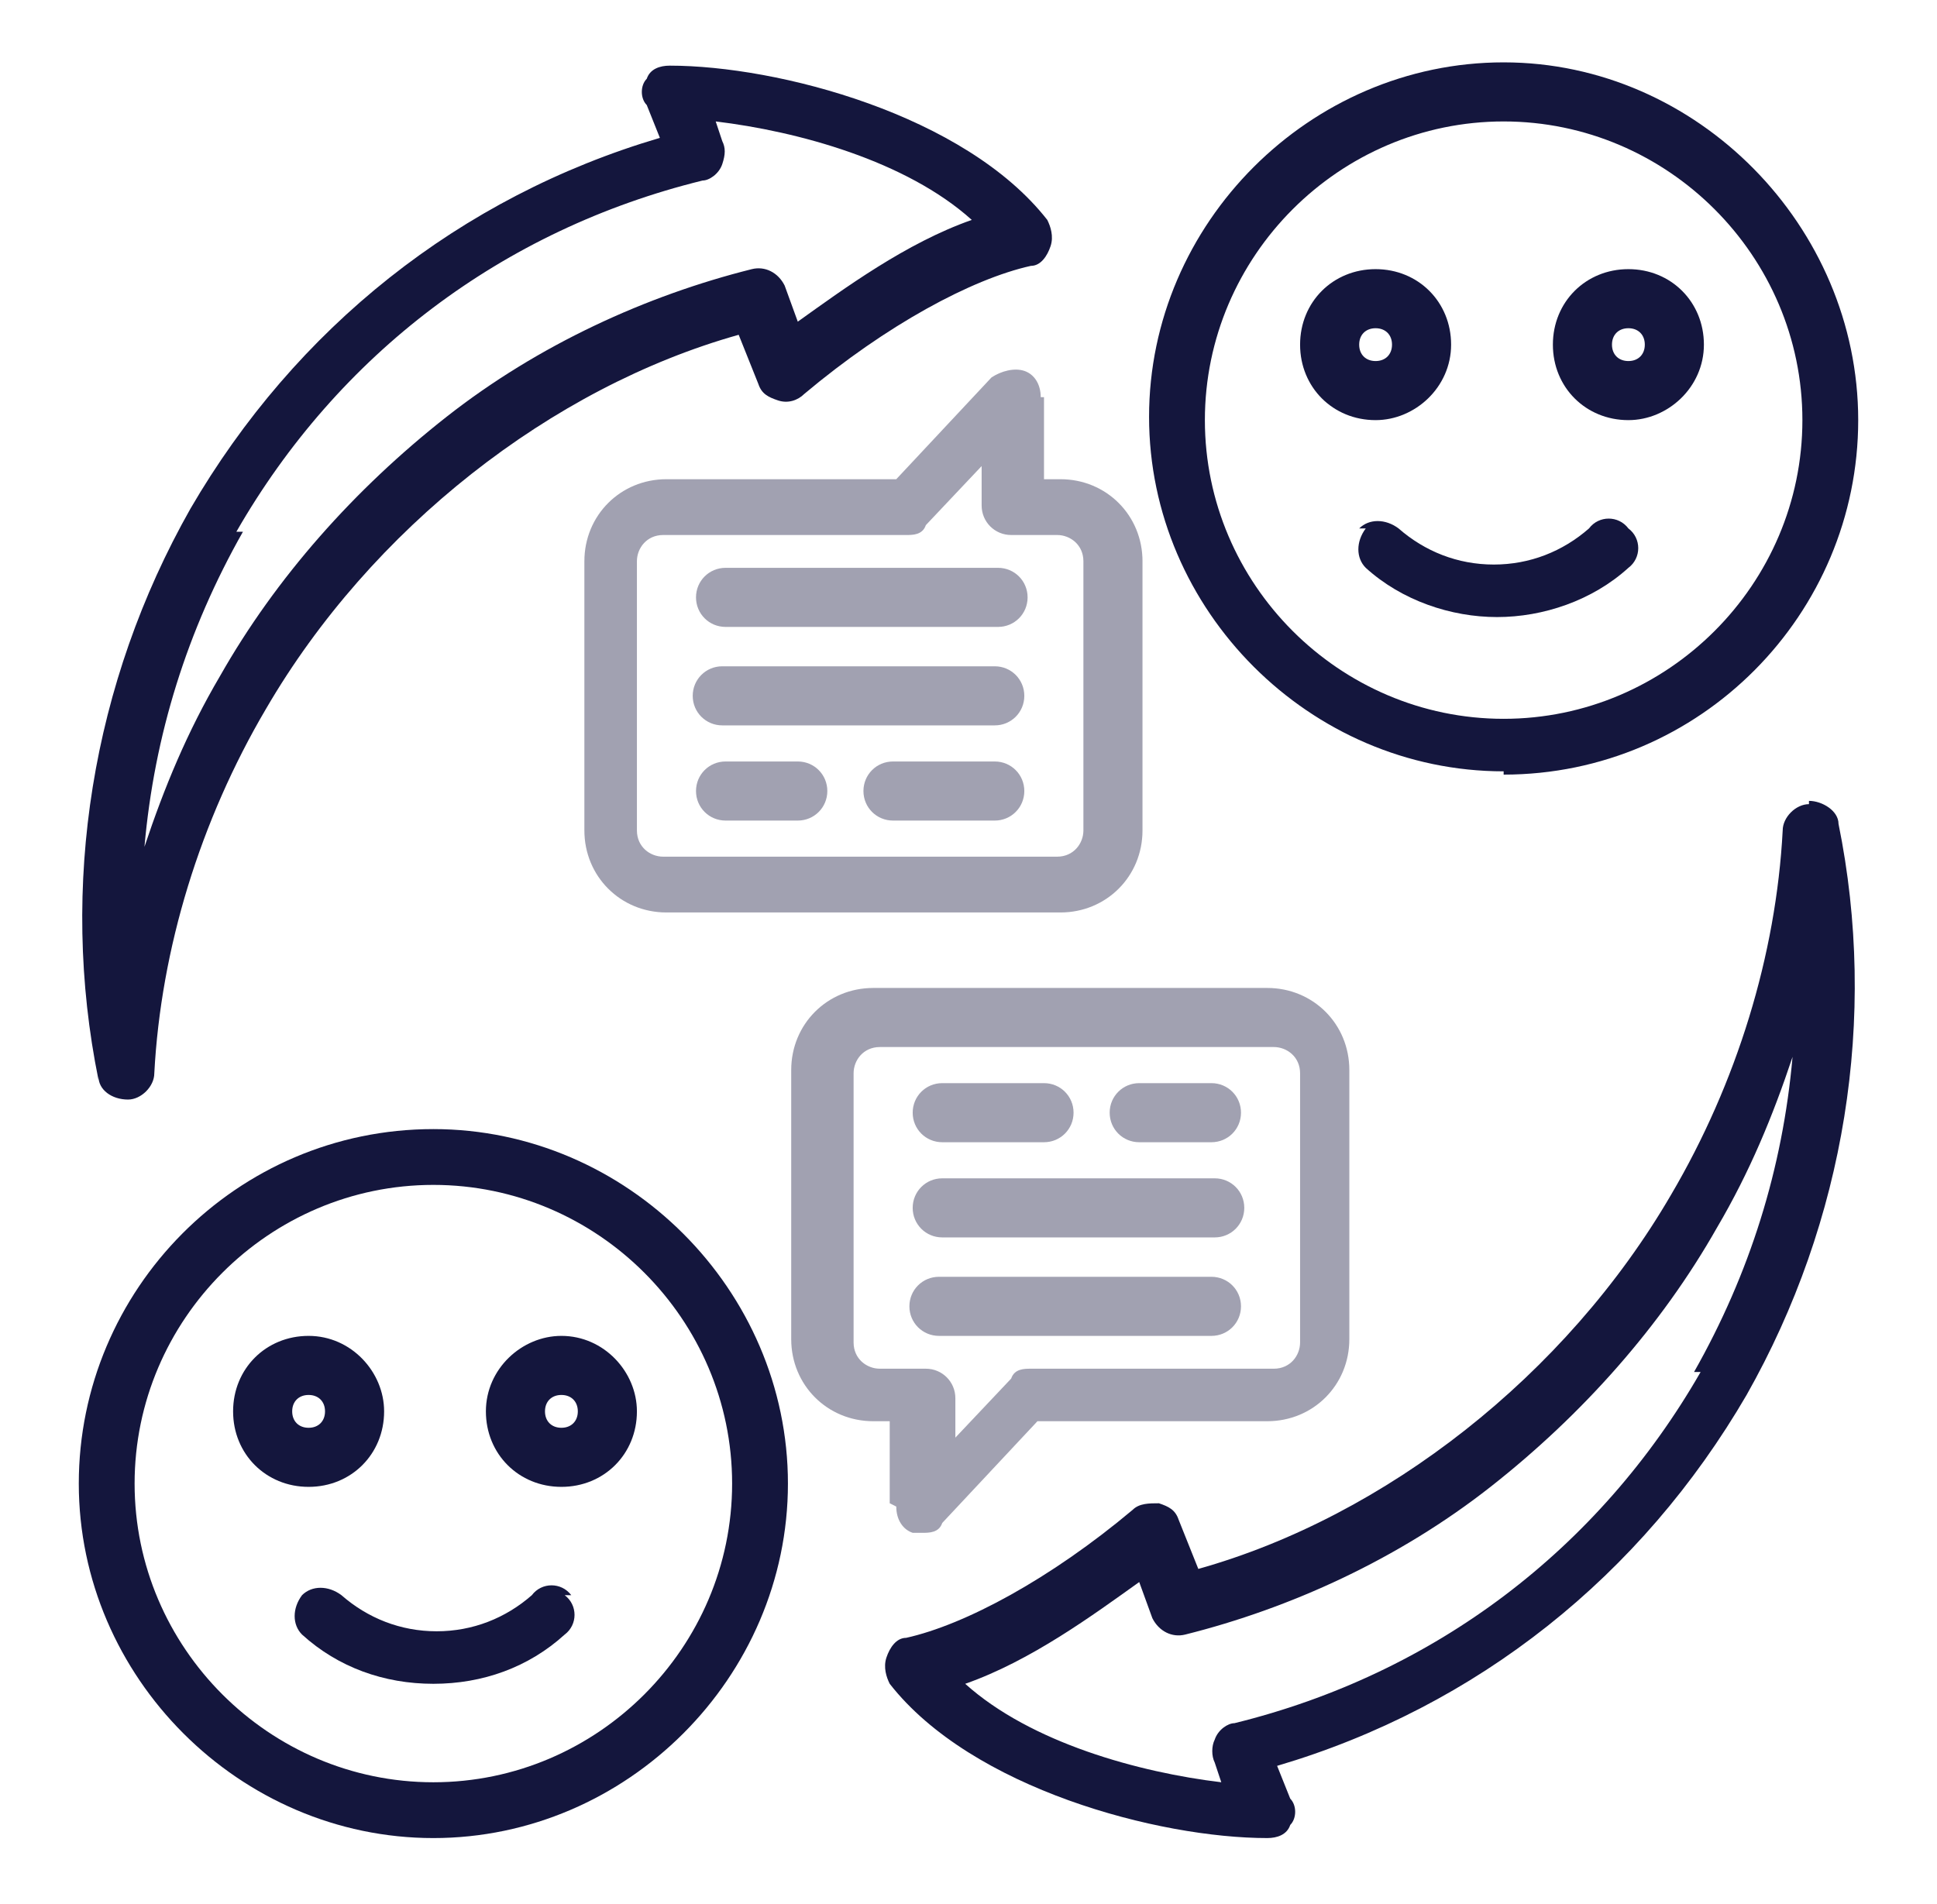 <?xml version="1.0" encoding="UTF-8"?>
<svg xmlns="http://www.w3.org/2000/svg" version="1.1" viewBox="0 0 59 58">
  <defs>
    <style>
      .cls-1, .cls-2 {
        fill: none;
      }

      .cls-3, .cls-2 {
        opacity: .4;
      }

      .cls-3, .cls-4 {
        fill: #14163d;
      }
    </style>
  </defs>
  <!-- Generator: Adobe Illustrator 28.7.1, SVG Export Plug-In . SVG Version: 1.2.0 Build 142)  -->
  <g>
    <g id="Layer_1">
      <g>
        <path class="cls-1" d="M13.2,36.2c-5,0-9.1,4.1-9.1,9.1s4.1,9.1,9.1,9.1,9.1-4.1,9.1-9.1-4.1-9.1-9.1-9.1ZM7.1,43c0-1.2,1-2.3,2.3-2.3s2.3,1,2.3,2.3-1,2.3-2.3,2.3-2.3-1-2.3-2.3ZM17.3,49.8c-1.1,1-2.6,1.5-4,1.5s-2.9-.5-4-1.5c-.4-.3-.4-.9,0-1.2.3-.4.9-.4,1.2,0,.8.7,1.8,1.1,2.9,1.1s2.1-.4,2.9-1.1c.4-.3.9-.3,1.2,0h0c.3.4.3.9,0,1.2ZM17.1,45.3c-1.2,0-2.3-1-2.3-2.3s1-2.3,2.3-2.3,2.3,1,2.3,2.3c0,1.3-1,2.3-2.3,2.3Z"></path>
        <path class="cls-1" d="M45.8,21.8c5,0,9.1-4.1,9.1-9.1s-4.1-9.1-9.1-9.1-9.1,4.1-9.1,9.1,4.1,9.1,9.1,9.1ZM49.6,8.2c1.2,0,2.3,1,2.3,2.3s-1,2.3-2.3,2.3-2.3-1-2.3-2.3,1-2.3,2.3-2.3ZM48.6,16c.4-.3.9-.3,1.2,0,.3.4.3.9,0,1.2-1.1,1-2.5,1.5-4,1.5s-2.9-.5-4-1.5c-.4-.3-.4-.9,0-1.2.3-.4.9-.4,1.2,0,.8.7,1.8,1.1,2.9,1.1s2.1-.4,2.9-1.1ZM41.9,8.2c1.2,0,2.3,1,2.3,2.3s-1,2.3-2.3,2.3-2.3-1-2.3-2.3,1-2.3,2.3-2.3Z"></path>
        <path class="cls-1" d="M41.9,11c.3,0,.5-.2.5-.5s-.2-.5-.5-.5-.5.2-.5.5.2.5.5.5Z"></path>
        <path class="cls-1" d="M13.5,12.8c2.9-2.2,6.1-3.8,9.3-4.5.4,0,.8.1,1,.5l.4,1.1c1.4-1.1,3.3-2.4,5.3-3.1-2-1.7-5.4-2.7-7.8-3l.2.6c0,.2,0,.5,0,.7s-.3.4-.6.5c-6,1.5-11.1,5.3-14.2,10.7,0,0,0,0,0,0-1.7,3-2.7,6.2-3,9.6.6-1.8,1.4-3.5,2.3-5.2,1.7-3,4.1-5.7,6.9-7.9Z"></path>
        <path class="cls-1" d="M9.9,43c0-.3-.2-.5-.5-.5s-.5.2-.5.5.2.5.5.5.5-.2.5-.5Z"></path>
        <path class="cls-1" d="M17.1,42.5c-.3,0-.5.2-.5.5s.2.5.5.5.5-.2.5-.5-.2-.5-.5-.5Z"></path>
        <path class="cls-2" d="M29.1,42.6v1.2l1.7-1.8c.2-.2.4-.3.6-.3h7.4c.4,0,.8-.3.8-.8v-8.2c0-.4-.3-.8-.8-.8h-12c-.4,0-.8.3-.8.8v8.2c0,.4.3.8.8.8h1.4c.5,0,.9.4.9.9ZM34.7,33h2.2c.5,0,.9.4.9.9s-.4.9-.9.9h-2.2c-.5,0-.9-.4-.9-.9s.4-.9.9-.9ZM28.7,33h3.1c.5,0,.9.4.9.9s-.4.9-.9.9h-3.1c-.5,0-.9-.4-.9-.9s.4-.9.9-.9ZM28.7,36h8.3c.5,0,.9.4.9.9s-.4.9-.9.9h-8.3c-.5,0-.9-.4-.9-.9s.4-.9.9-.9ZM27.8,39.8c0-.5.4-.9.9-.9h8.3c.5,0,.9.4.9.9s-.4.9-.9.9h-8.3c-.5,0-.9-.4-.9-.9Z"></path>
        <path class="cls-2" d="M29.9,15.4v-1.2l-1.7,1.8c-.2.2-.4.3-.6.3h-7.4c-.4,0-.8.3-.8.8v8.2c0,.4.3.8.8.8h12c.4,0,.8-.3.8-.8v-8.2c0-.4-.3-.8-.8-.8h-1.4c-.5,0-.9-.4-.9-.9ZM24.3,25h-2.2c-.5,0-.9-.4-.9-.9s.4-.9.9-.9h2.2c.5,0,.9.4.9.9s-.4.9-.9.9ZM30.3,25h-3.1c-.5,0-.9-.4-.9-.9s.4-.9.9-.9h3.1c.5,0,.9.4.9.9s-.4.9-.9.9ZM30.3,22h-8.3c-.5,0-.9-.4-.9-.9s.4-.9.9-.9h8.3c.5,0,.9.4.9.9s-.4.9-.9.9ZM31.2,18.2c0,.5-.4.9-.9.9h-8.3c-.5,0-.9-.4-.9-.9s.4-.9.9-.9h8.3c.5,0,.9.4.9.9Z"></path>
        <path class="cls-1" d="M45.5,45.2c-2.9,2.2-6.1,3.8-9.3,4.5-.4,0-.8-.1-1-.5l-.4-1.1c-1.4,1.1-3.3,2.4-5.3,3.1,2,1.7,5.4,2.7,7.8,3l-.2-.6c0-.2,0-.5,0-.7.1-.2.3-.4.6-.5,6-1.5,11-5.3,14.2-10.7,1.7-3,2.7-6.2,3-9.6-.6,1.8-1.4,3.5-2.3,5.2-1.7,3-4.1,5.7-6.9,7.9Z"></path>
        <path class="cls-1" d="M49.6,11c.3,0,.5-.2.5-.5s-.2-.5-.5-.5-.5.2-.5.5.2.5.5.5Z"></path>
        <path class="cls-3" d="M30.3,20.3h-8.3c-.5,0-.9.4-.9.9s.4.9.9.9h8.3c.5,0,.9-.4.9-.9s-.4-.9-.9-.9Z"></path>
        <path class="cls-3" d="M22.1,17.3c-.5,0-.9.4-.9.9s.4.9.9.9h8.3c.5,0,.9-.4.9-.9s-.4-.9-.9-.9h-8.3Z"></path>
        <path class="cls-3" d="M30.3,23.2h-3.1c-.5,0-.9.4-.9.9s.4.9.9.9h3.1c.5,0,.9-.4.9-.9s-.4-.9-.9-.9Z"></path>
        <path class="cls-3" d="M24.3,23.2h-2.2c-.5,0-.9.4-.9.9s.4.9.9.9h2.2c.5,0,.9-.4.9-.9s-.4-.9-.9-.9Z"></path>
        <path class="cls-4" d="M49.6,12.8c1.2,0,2.3-1,2.3-2.3s-1-2.3-2.3-2.3-2.3,1-2.3,2.3,1,2.3,2.3,2.3ZM49.6,10c.3,0,.5.2.5.5s-.2.5-.5.5-.5-.2-.5-.5.2-.5.5-.5Z"></path>
        <path class="cls-4" d="M41.6,16.1c-.3.4-.3.9,0,1.2,1.1,1,2.6,1.5,4,1.5s2.9-.5,4-1.5c.4-.3.4-.9,0-1.2-.3-.4-.9-.4-1.2,0-.8.7-1.8,1.1-2.9,1.1s-2.1-.4-2.9-1.1c-.4-.3-.9-.3-1.2,0Z"></path>
        <path class="cls-4" d="M45.8,23.6c6,0,10.8-4.9,10.8-10.8S51.7,1.9,45.8,1.9s-10.8,4.9-10.8,10.8,4.9,10.8,10.8,10.8ZM45.8,3.7c5,0,9.1,4.1,9.1,9.1s-4.1,9.1-9.1,9.1-9.1-4.1-9.1-9.1,4.1-9.1,9.1-9.1Z"></path>
        <path class="cls-4" d="M41.9,12.8c1.2,0,2.3-1,2.3-2.3s-1-2.3-2.3-2.3-2.3,1-2.3,2.3,1,2.3,2.3,2.3ZM41.9,10c.3,0,.5.2.5.5s-.2.5-.5.5-.5-.2-.5-.5.2-.5.5-.5Z"></path>
        <path class="cls-4" d="M55.1,24.5c-.4,0-.8.4-.8.8-.2,3.8-1.4,7.7-3.4,11.1-3.2,5.5-8.7,9.8-14.4,11.4l-.6-1.5c-.1-.3-.3-.4-.6-.5-.3,0-.6,0-.8.2-2.5,2.1-5.1,3.5-6.9,3.9-.3,0-.5.3-.6.6-.1.3,0,.6.1.8,2.5,3.2,8.2,4.7,11.5,4.7h0c.3,0,.6-.1.7-.4.2-.2.2-.6,0-.8l-.4-1c6.1-1.8,11.1-5.8,14.3-11.3,3-5.3,4-11.5,2.8-17.4,0-.4-.5-.7-.9-.7ZM51.8,41.8c-3.1,5.4-8.1,9.2-14.2,10.7-.2,0-.5.2-.6.5-.1.2-.1.5,0,.7l.2.6c-2.5-.3-5.8-1.2-7.8-3,2-.7,3.9-2.1,5.3-3.1l.4,1.1c.2.4.6.6,1,.5,3.2-.8,6.5-2.3,9.3-4.5,2.8-2.2,5.2-4.9,6.9-7.9,1-1.7,1.7-3.4,2.3-5.2-.3,3.4-1.3,6.6-3,9.6Z"></path>
        <path class="cls-3" d="M28.7,37.7h8.3c.5,0,.9-.4.9-.9s-.4-.9-.9-.9h-8.3c-.5,0-.9.4-.9.9s.4.9.9.9Z"></path>
        <path class="cls-3" d="M28.7,34.8h3.1c.5,0,.9-.4.9-.9s-.4-.9-.9-.9h-3.1c-.5,0-.9.4-.9.9s.4.9.9.9Z"></path>
        <path class="cls-3" d="M31.7,12.1h0c0-.4-.2-.7-.5-.8-.3-.1-.7,0-1,.2l-2.9,3.1h-7c-1.4,0-2.5,1.1-2.5,2.5v8.2c0,1.4,1.1,2.5,2.5,2.5h12c1.4,0,2.5-1.1,2.5-2.5v-8.2c0-1.4-1.1-2.5-2.5-2.5h-.5v-2.5ZM32.2,16.3c.4,0,.8.3.8.8v8.2c0,.4-.3.8-.8.8h-12c-.4,0-.8-.3-.8-.8v-8.2c0-.4.3-.8.8-.8h7.4c.2,0,.5,0,.6-.3l1.7-1.8v1.2c0,.5.4.9.9.9h1.4Z"></path>
        <path class="cls-3" d="M34.7,34.8h2.2c.5,0,.9-.4.9-.9s-.4-.9-.9-.9h-2.2c-.5,0-.9.4-.9.9s.4.9.9.9Z"></path>
        <path class="cls-3" d="M27.3,45.9h0c0,.4.2.7.5.8.1,0,.2,0,.3,0,.2,0,.5,0,.6-.3l2.9-3.1h7c1.4,0,2.5-1.1,2.5-2.5v-8.2c0-1.4-1.1-2.5-2.5-2.5h-12c-1.4,0-2.5,1.1-2.5,2.5v8.2c0,1.4,1.1,2.5,2.5,2.5h.5v2.5ZM26.8,41.7c-.4,0-.8-.3-.8-.8v-8.2c0-.4.3-.8.8-.8h12c.4,0,.8.3.8.8v8.2c0,.4-.3.8-.8.8h-7.4c-.2,0-.5,0-.6.3l-1.7,1.8v-1.2c0-.5-.4-.9-.9-.9h-1.4Z"></path>
        <path class="cls-3" d="M36.9,40.7c.5,0,.9-.4.9-.9s-.4-.9-.9-.9h-8.3c-.5,0-.9.4-.9.9s.4.9.9.9h8.3Z"></path>
        <path class="cls-4" d="M3,32.8c0,.4.4.7.9.7s0,0,0,0c.4,0,.8-.4.8-.8.2-3.8,1.4-7.7,3.4-11.1,3.2-5.5,8.7-9.8,14.4-11.4l.6,1.5c.1.3.3.4.6.5s.6,0,.8-.2c2.5-2.1,5.1-3.5,6.9-3.9.3,0,.5-.3.6-.6.1-.3,0-.6-.1-.8-2.5-3.2-8.2-4.7-11.5-4.7h0c-.3,0-.6.1-.7.4-.2.2-.2.6,0,.8l.4,1c-6.1,1.8-11.1,5.8-14.3,11.3h0c-3,5.3-4,11.5-2.8,17.4ZM7.2,16.2s0,0,0,0c3.1-5.4,8.1-9.2,14.2-10.7.2,0,.5-.2.6-.5s.1-.5,0-.7l-.2-.6c2.5.3,5.8,1.2,7.8,3-2,.7-3.9,2.1-5.3,3.1l-.4-1.1c-.2-.4-.6-.6-1-.5-3.2.8-6.5,2.3-9.3,4.5-2.8,2.2-5.2,4.9-6.9,7.9-1,1.7-1.7,3.4-2.3,5.2.3-3.4,1.3-6.6,3-9.6Z"></path>
        <path class="cls-4" d="M11.7,43c0-1.2-1-2.3-2.3-2.3s-2.3,1-2.3,2.3,1,2.3,2.3,2.3,2.3-1,2.3-2.3ZM8.9,43c0-.3.2-.5.5-.5s.5.2.5.5-.2.5-.5.5-.5-.2-.5-.5Z"></path>
        <path class="cls-4" d="M13.2,34.4c-6,0-10.8,4.9-10.8,10.8s4.9,10.8,10.8,10.8,10.8-4.9,10.8-10.8-4.9-10.8-10.8-10.8ZM13.2,54.3c-5,0-9.1-4.1-9.1-9.1s4.1-9.1,9.1-9.1,9.1,4.1,9.1,9.1-4.1,9.1-9.1,9.1Z"></path>
        <path class="cls-4" d="M17.1,40.7c-1.2,0-2.3,1-2.3,2.3s1,2.3,2.3,2.3,2.3-1,2.3-2.3c0-1.2-1-2.3-2.3-2.3ZM17.1,43.5c-.3,0-.5-.2-.5-.5s.2-.5.5-.5.5.2.5.5-.2.5-.5.5Z"></path>
        <path class="cls-4" d="M17.4,48.6c-.3-.4-.9-.4-1.2,0-.8.7-1.8,1.1-2.9,1.1s-2.1-.4-2.9-1.1c-.4-.3-.9-.3-1.2,0-.3.4-.3.9,0,1.2,1.1,1,2.5,1.5,4,1.5s2.9-.5,4-1.5c.4-.3.4-.9,0-1.2h0Z"></path>
      </g>
    </g>
  </g>
</svg>
